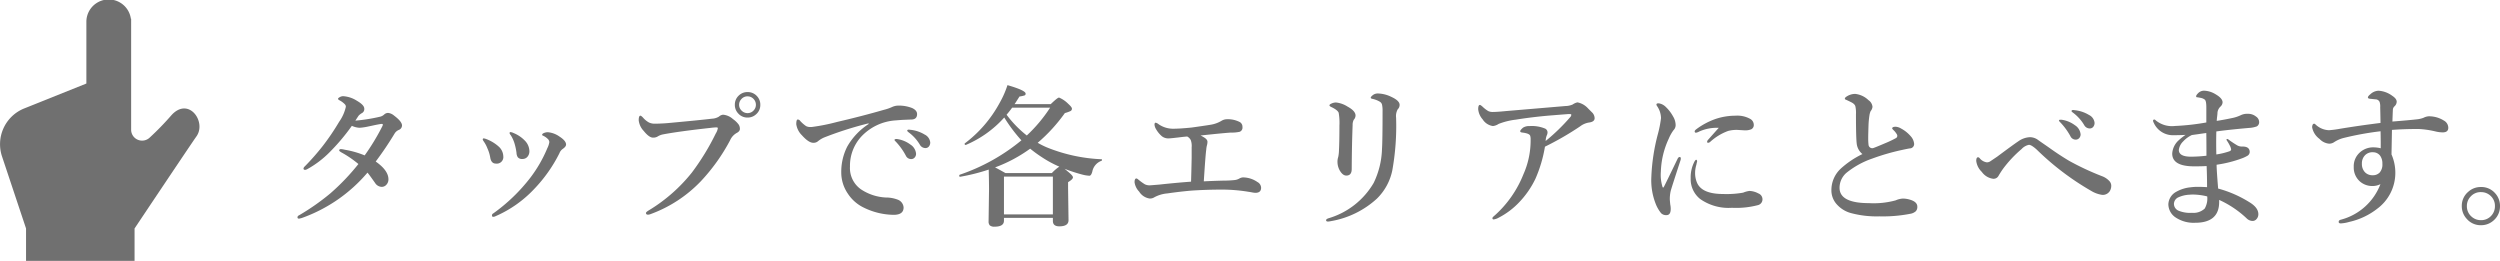 <svg xmlns="http://www.w3.org/2000/svg" width="162.922" height="17" viewBox="0 0 162.922 17"><g transform="translate(0 0.094)"><path d="M-70.841-6.138a11.339,11.339,0,0,0,1.6-.254.6.6,0,0,0,.269-.137.372.372,0,0,1,.273-.112.718.718,0,0,1,.376.171q.522.391.522.649a.317.317,0,0,1-.21.288.588.588,0,0,0-.269.229,21.632,21.632,0,0,1-1.235,1.831q.83.581.83,1.162a.508.508,0,0,1-.137.352.4.4,0,0,1-.3.137.532.532,0,0,1-.43-.249q-.405-.576-.5-.679A10,10,0,0,1-74.342.21q-.156.039-.171.039-.1,0-.1-.088t.122-.142a15.1,15.1,0,0,0,2.007-1.406,14.417,14.417,0,0,0,1.841-1.924,6.819,6.819,0,0,0-1.1-.752q-.151-.088-.151-.127,0-.093.107-.093h.034a2.387,2.387,0,0,1,.239.044,5.97,5.97,0,0,1,1.279.366,14.53,14.53,0,0,0,1.152-1.9.224.224,0,0,0,.029-.117q0-.034-.063-.034h-.039q-.22.034-.527.1l-.391.083a3.755,3.755,0,0,1-.488.068A1.338,1.338,0,0,1-71.07-5.8,13.312,13.312,0,0,1-72.6-4a6.373,6.373,0,0,1-1.372,1.021.38.38,0,0,1-.137.049q-.112,0-.112-.088a.213.213,0,0,1,.078-.132,15.734,15.734,0,0,0,1.162-1.318A15.176,15.176,0,0,0-71.9-6.06a2.725,2.725,0,0,0,.439-.981.226.226,0,0,0-.068-.166,1.37,1.37,0,0,0-.342-.254q-.1-.054-.1-.1t.127-.117a.459.459,0,0,1,.205-.054,1.874,1.874,0,0,1,.9.3q.479.278.479.513a.294.294,0,0,1-.151.288.922.922,0,0,0-.21.161Q-70.67-6.406-70.841-6.138Zm10.131.957a.4.4,0,0,1-.083-.142.06.06,0,0,1,.068-.068.6.6,0,0,1,.19.059,2.136,2.136,0,0,1,.742.5,1,1,0,0,1,.293.679.536.536,0,0,1-.137.381.413.413,0,0,1-.317.132.346.346,0,0,1-.308-.122.581.581,0,0,1-.078-.278,3.824,3.824,0,0,0-.142-.654A2.151,2.151,0,0,0-60.71-5.181Zm2.51.439a.319.319,0,0,0-.107-.21,1.071,1.071,0,0,0-.312-.21.059.059,0,0,1-.049-.059q0-.049.078-.093a.635.635,0,0,1,.313-.068,1.554,1.554,0,0,1,.747.288q.42.273.42.513,0,.137-.22.288a.593.593,0,0,0-.21.273,9.481,9.481,0,0,1-1.65,2.339,7.615,7.615,0,0,1-2.5,1.763.393.393,0,0,1-.171.049q-.078,0-.078-.107a.145.145,0,0,1,.078-.112A11.389,11.389,0,0,0-59.44-2.417a8.61,8.61,0,0,0,1.108-1.924A1.294,1.294,0,0,0-58.2-4.741Zm-4.272-.039a.324.324,0,0,1-.068-.132.06.06,0,0,1,.068-.068.658.658,0,0,1,.151.039,2.587,2.587,0,0,1,.82.493.887.887,0,0,1,.3.63.427.427,0,0,1-.488.479q-.293,0-.361-.381a2.36,2.36,0,0,0-.181-.6A2.09,2.09,0,0,0-62.473-4.78ZM-45.281-8a.8.8,0,0,1,.615.269.8.8,0,0,1,.215.562.79.79,0,0,1-.273.615.8.8,0,0,1-.557.215.79.79,0,0,1-.615-.273.8.8,0,0,1-.215-.557.8.8,0,0,1,.273-.62A.806.806,0,0,1-45.281-8Zm0,.278a.529.529,0,0,0-.41.186.528.528,0,0,0-.142.366.519.519,0,0,0,.186.4.528.528,0,0,0,.366.142.524.524,0,0,0,.4-.181.522.522,0,0,0,.142-.361.545.545,0,0,0-.181-.41A.522.522,0,0,0-45.281-7.72Zm-2.461,2.061q-2.031.225-3.057.42a1.037,1.037,0,0,0-.352.142.558.558,0,0,1-.293.068q-.254,0-.6-.43a1.194,1.194,0,0,1-.332-.7q0-.3.112-.3.049,0,.166.122a1.393,1.393,0,0,0,.391.322.877.877,0,0,0,.386.078q.049,0,.1,0,.479-.015.737-.039,2.07-.19,2.891-.288a.937.937,0,0,0,.449-.137.467.467,0,0,1,.264-.122,1.1,1.1,0,0,1,.649.288,1.561,1.561,0,0,1,.371.356.514.514,0,0,1,.078.283q0,.156-.21.264a1.016,1.016,0,0,0-.43.479,12.27,12.27,0,0,1-1.9,2.661A8.625,8.625,0,0,1-51.624-.039a.482.482,0,0,1-.146.029q-.132,0-.132-.112,0-.054.161-.156a10.574,10.574,0,0,0,2.832-2.48,15.622,15.622,0,0,0,1.558-2.549.9.9,0,0,0,.132-.342q0-.049-.1-.049A3.633,3.633,0,0,0-47.742-5.659Zm12.245.728a1.886,1.886,0,0,1,.825.352.787.787,0,0,1,.371.6.358.358,0,0,1-.093.249.3.3,0,0,1-.234.1.382.382,0,0,1-.342-.229,4.176,4.176,0,0,0-.625-.879q-.112-.112-.112-.132a.059.059,0,0,1,.049-.059.275.275,0,0,1,.083-.01A.227.227,0,0,1-35.5-4.932Zm.811-.61a2.233,2.233,0,0,1,.947.313.641.641,0,0,1,.361.508.393.393,0,0,1-.1.283.281.281,0,0,1-.205.088.412.412,0,0,1-.371-.22,2.727,2.727,0,0,0-.7-.781q-.122-.093-.122-.122a.064.064,0,0,1,.029-.063.176.176,0,0,1,.078-.015A.586.586,0,0,1-34.687-5.542Zm-2.71-.371v-.049a23.031,23.031,0,0,0-2.91.928,1.675,1.675,0,0,0-.381.234.44.44,0,0,1-.293.107q-.308.015-.757-.488a1.264,1.264,0,0,1-.371-.723q0-.308.1-.308a.214.214,0,0,1,.161.1,2.116,2.116,0,0,0,.381.332.591.591,0,0,0,.283.059h.068a12.559,12.559,0,0,0,1.67-.332q1.621-.376,3.037-.786a3.073,3.073,0,0,0,.552-.19,1,1,0,0,1,.381-.088,2.366,2.366,0,0,1,.923.161q.317.151.317.391,0,.347-.371.356-.054,0-.4.015-.283.01-.591.039A3.361,3.361,0,0,0-37.89-5.078a2.814,2.814,0,0,0-.718,1.938,1.689,1.689,0,0,0,.732,1.489,3.208,3.208,0,0,0,1.6.522,2.156,2.156,0,0,1,.771.137.583.583,0,0,1,.391.513q0,.479-.649.479a4.525,4.525,0,0,1-1.943-.469,2.567,2.567,0,0,1-1.045-.918,2.435,2.435,0,0,1-.425-1.382,3.626,3.626,0,0,1,.391-1.68A4.291,4.291,0,0,1-37.4-5.913Zm9.96,1.06a10.277,10.277,0,0,1-1.118-1.489,7.05,7.05,0,0,1-2.5,1.787.02.02,0,0,1-.015,0q-.068,0-.068-.073a.033.033,0,0,1,.015-.029A8.166,8.166,0,0,0-28.862-7.28a6.215,6.215,0,0,0,.518-1.172q1.182.342,1.182.552a.111.111,0,0,1-.063.117,2.127,2.127,0,0,1-.337.073l-.171.269q-.088.142-.151.229h2.358q.444-.43.542-.43a1.835,1.835,0,0,1,.591.4q.249.225.249.317a.17.17,0,0,1-.088.161,2.353,2.353,0,0,1-.371.132,10.693,10.693,0,0,1-1.772,1.938,5.448,5.448,0,0,0,.6.3,10.634,10.634,0,0,0,3.555.771q.034,0,.034.039,0,.063-.044.068a.934.934,0,0,0-.586.7q-.073.269-.19.269a2.2,2.2,0,0,1-.469-.078A10.49,10.49,0,0,1-24.624-3l.137.112.161.137q.249.21.249.308,0,.127-.317.313v.41l.029,2.07q0,.4-.6.4-.42,0-.42-.352V.2h-3.188V.381q0,.391-.61.391A.446.446,0,0,1-29.5.684.381.381,0,0,1-29.575.42l.029-2.08q0-.41-.02-1.289a12.81,12.81,0,0,1-1.865.469q-.054.01-.054-.078a.057.057,0,0,1,.024-.054A12.7,12.7,0,0,0-27.437-4.854Zm.352-.317a9.686,9.686,0,0,0,1.519-1.812h-2.476q-.151.215-.361.459A7.11,7.11,0,0,0-27.085-5.171Zm.22.859a9.436,9.436,0,0,1-2.29,1.221q.117.054.679.371h3.022a2.629,2.629,0,0,1,.488-.42,7.205,7.205,0,0,1-1.128-.61A8.174,8.174,0,0,1-26.865-4.312Zm1.479,4.282V-2.49h-3.188V-.029Zm11.146-2.2a6.524,6.524,0,0,0,.723-.039.777.777,0,0,0,.288-.1.509.509,0,0,1,.3-.068,1.67,1.67,0,0,1,.874.3.437.437,0,0,1,.239.371q0,.332-.371.332a1.479,1.479,0,0,1-.2-.024q-.176-.034-.259-.044a10.555,10.555,0,0,0-1.719-.142q-1.03,0-2.021.068-.723.063-1.543.181a2.155,2.155,0,0,0-.85.254.512.512,0,0,1-.3.078.964.964,0,0,1-.684-.449,1.09,1.09,0,0,1-.3-.61q0-.249.122-.249a.251.251,0,0,1,.117.068,3.763,3.763,0,0,0,.43.313.69.69,0,0,0,.313.068q.044,0,.63-.049,1.226-.132,2.07-.19.02-.586.039-1.553v-.688a1.089,1.089,0,0,0-.059-.469.543.543,0,0,0-.234-.234l-.259.024q-.8.1-.947.1a.674.674,0,0,1-.444-.142,1.729,1.729,0,0,1-.371-.449.675.675,0,0,1-.107-.3q0-.132.078-.132a.475.475,0,0,1,.19.1,1.654,1.654,0,0,0,.923.293q.479,0,1.23-.078.874-.122,1.23-.181a1.974,1.974,0,0,0,.718-.259.691.691,0,0,1,.322-.1,1.694,1.694,0,0,1,.879.19.35.35,0,0,1,.161.317.285.285,0,0,1-.19.313,2.4,2.4,0,0,1-.571.049q-.513.034-1.968.19a2.318,2.318,0,0,1,.239.132q.21.132.21.278a.914.914,0,0,1-.039.249,1.483,1.483,0,0,0-.039.254q-.049.322-.161,2.075Q-14.952-2.212-14.239-2.231ZM-6.711-5.82a3.789,3.789,0,0,0-.049-.83q-.073-.186-.493-.381-.107-.054-.107-.1,0-.063.112-.112a.7.7,0,0,1,.317-.078,1.729,1.729,0,0,1,.752.269q.518.283.518.581a.427.427,0,0,1-.117.278.713.713,0,0,0-.073.342Q-5.9-4.619-5.91-2.988q0,.43-.352.43-.244,0-.444-.361a1.163,1.163,0,0,1-.132-.562.939.939,0,0,1,.049-.288,2.473,2.473,0,0,0,.049-.459Q-6.711-4.8-6.711-5.82ZM-3.9-6.738a1.849,1.849,0,0,0-.034-.439.308.308,0,0,0-.137-.19,1.573,1.573,0,0,0-.488-.19q-.112-.024-.112-.073,0-.068.161-.19a.525.525,0,0,1,.3-.088,2.075,2.075,0,0,1,.859.21q.562.254.562.532a.394.394,0,0,1-.122.288.9.9,0,0,0-.107.552,16.333,16.333,0,0,1-.249,3.438,3.589,3.589,0,0,1-1,1.831A5.908,5.908,0,0,1-7.258.41a1.424,1.424,0,0,1-.19.029q-.132,0-.132-.088,0-.068.142-.122A5.06,5.06,0,0,0-4.479-2.08a5.417,5.417,0,0,0,.542-2.212Q-3.9-4.863-3.9-6.738ZM8.02-7.09a1.239,1.239,0,0,0,.469-.1A.844.844,0,0,1,8.8-7.329a1.243,1.243,0,0,1,.688.391q.269.269.3.3a.553.553,0,0,1,.132.337q0,.244-.381.288a1.288,1.288,0,0,0-.566.249,19.332,19.332,0,0,1-2.29,1.323,8.714,8.714,0,0,1-.62,2.09A5.889,5.889,0,0,1,5-.815,4.946,4.946,0,0,1,3.659.19.858.858,0,0,1,3.337.3Q3.259.3,3.259.21q0-.049.151-.171A7.112,7.112,0,0,0,5.28-2.642,5.424,5.424,0,0,0,5.749-4.81v-.117a.723.723,0,0,0-.029-.225q-.054-.156-.518-.21-.132-.015-.132-.088t.19-.234a.741.741,0,0,1,.42-.1,2.257,2.257,0,0,1,.981.151.279.279,0,0,1,.19.259.43.43,0,0,1-.029.151,1.023,1.023,0,0,0-.093.41,12.768,12.768,0,0,0,1.6-1.553A.231.231,0,0,0,8.4-6.523q0-.044-.107-.044-.029,0-.083,0-1.3.1-1.567.127-1.016.1-1.87.239a4.468,4.468,0,0,0-1.113.278.813.813,0,0,1-.366.137.952.952,0,0,1-.674-.439,1.148,1.148,0,0,1-.288-.659q0-.278.112-.278.044,0,.176.117a2.017,2.017,0,0,0,.366.283.659.659,0,0,0,.288.059q.269,0,.869-.059Zm9.989,1.421a2.81,2.81,0,0,0-1.27.239.625.625,0,0,1-.21.078.078.078,0,0,1-.088-.088q0-.063.122-.151a4.655,4.655,0,0,1,1.245-.659A4.051,4.051,0,0,1,19.1-6.46a1.725,1.725,0,0,1,.972.215.45.45,0,0,1,.22.371.308.308,0,0,1-.166.3,1.059,1.059,0,0,1-.444.068l-.469-.029a2.216,2.216,0,0,0-.591.068,3.536,3.536,0,0,0-1.172.713.221.221,0,0,1-.132.059.06.06,0,0,1-.068-.068.241.241,0,0,1,.068-.132q.088-.1.313-.352T18.009-5.669ZM16.6-3.486a.691.691,0,0,1-.02.083q-.02.078-.029.137a1.847,1.847,0,0,0-.083.527,1.6,1.6,0,0,0,.122.64q.313.742,1.709.742a6.21,6.21,0,0,0,1.3-.088,1.558,1.558,0,0,1,.41-.112,1.322,1.322,0,0,1,.581.161.413.413,0,0,1,.269.381.388.388,0,0,1-.308.386,5.606,5.606,0,0,1-1.685.171A3.223,3.223,0,0,1,16.8-1.03a1.648,1.648,0,0,1-.62-1.357,2.216,2.216,0,0,1,.249-1.089q.063-.112.112-.112T16.6-3.486ZM15.519-3.56q-.581,1.777-.64,2A2.356,2.356,0,0,0,14.82-1q0,.039.029.332a1.337,1.337,0,0,1,.029.239Q14.894.02,14.6.02a.455.455,0,0,1-.352-.132,2.336,2.336,0,0,1-.3-.488,4.188,4.188,0,0,1-.332-1.87,12.776,12.776,0,0,1,.43-2.808,7.286,7.286,0,0,0,.2-1.021,1.42,1.42,0,0,0-.259-.791.193.193,0,0,1-.039-.1q0-.078.142-.078a.822.822,0,0,1,.479.249,2.448,2.448,0,0,1,.459.6,1.122,1.122,0,0,1,.171.552.473.473,0,0,1-.142.356,2.663,2.663,0,0,0-.308.552,5.444,5.444,0,0,0-.513,2.139,2.645,2.645,0,0,0,.112,1.011.044.044,0,0,0,.039.029.044.044,0,0,0,.039-.029q.132-.249.9-1.841.054-.117.142-.117.068,0,.068.1A.377.377,0,0,1,15.519-3.56Zm11.854-.4A1.019,1.019,0,0,1,27-4.639q-.049-.376-.049-1.914a1.94,1.94,0,0,0-.039-.518q-.039-.156-.293-.278-.2-.1-.3-.142t-.093-.068q0-.088.132-.161a1.036,1.036,0,0,1,.537-.161,1.469,1.469,0,0,1,.874.41.581.581,0,0,1,.259.439.551.551,0,0,1-.122.278,1.049,1.049,0,0,0-.078.283,5.512,5.512,0,0,0-.059.62q-.02.63-.02.864a3.318,3.318,0,0,0,.02.405.245.245,0,0,0,.278.239q.049,0,.874-.352A6.655,6.655,0,0,0,29.556-5a.165.165,0,0,0,.088-.146.21.21,0,0,0-.039-.117,1.214,1.214,0,0,0-.2-.249q-.093-.088-.093-.117,0-.112.229-.112a.779.779,0,0,1,.342.112,2.176,2.176,0,0,1,.63.5.859.859,0,0,1,.229.5.285.285,0,0,1-.278.3q-.1.01-.63.127A14.535,14.535,0,0,0,28-3.662a5.545,5.545,0,0,0-1.68.933,1.291,1.291,0,0,0-.439.967q0,1,1.919,1a5.4,5.4,0,0,0,1.738-.181,1.356,1.356,0,0,1,.474-.117,1.667,1.667,0,0,1,.508.088q.43.142.43.439a.413.413,0,0,1-.1.3.719.719,0,0,1-.361.166A9.335,9.335,0,0,1,28.472.1a6.457,6.457,0,0,1-1.87-.22,1.905,1.905,0,0,1-.9-.562,1.352,1.352,0,0,1-.352-.928,1.906,1.906,0,0,1,.61-1.4A5.874,5.874,0,0,1,27.373-3.96ZM40.39-6.191a1.89,1.89,0,0,1,.83.352.787.787,0,0,1,.371.6A.358.358,0,0,1,41.5-5a.308.308,0,0,1-.239.1.379.379,0,0,1-.337-.229A4.238,4.238,0,0,0,40.292-6q-.112-.112-.112-.132a.066.066,0,0,1,.049-.063.6.6,0,0,1,.083,0A.227.227,0,0,1,40.39-6.191Zm.8-.63a2.233,2.233,0,0,1,.947.313A.641.641,0,0,1,42.5-6a.393.393,0,0,1-.1.283.281.281,0,0,1-.205.088.412.412,0,0,1-.371-.22,2.79,2.79,0,0,0-.7-.786Q41-6.724,41-6.753a.064.064,0,0,1,.029-.063.2.2,0,0,1,.078-.015A.586.586,0,0,1,41.19-6.821Zm-.352,3.3A17.483,17.483,0,0,0,43.007-2.51a1.211,1.211,0,0,1,.469.322.448.448,0,0,1,.112.308.687.687,0,0,1-.088.322A.543.543,0,0,1,43-1.3a1.907,1.907,0,0,1-.718-.259,17.622,17.622,0,0,1-3.54-2.681q-.352-.322-.522-.322a.91.91,0,0,0-.479.278A7.719,7.719,0,0,0,36.537-3q-.151.21-.308.479a.36.36,0,0,1-.342.171A1.08,1.08,0,0,1,35.15-2.8a1.188,1.188,0,0,1-.361-.713q0-.239.122-.239a.16.16,0,0,1,.1.059.733.733,0,0,0,.469.273.4.4,0,0,0,.239-.078l.435-.293q1.089-.811,1.377-1a1.4,1.4,0,0,1,.762-.269.9.9,0,0,1,.537.19q.093.068.342.239t.4.278Q40.194-3.906,40.839-3.521ZM48.431-5.21q-.337.02-.747.02a1.365,1.365,0,0,1-1.323-.8.389.389,0,0,1-.049-.132.078.078,0,0,1,.088-.088q.034,0,.093.059a1.659,1.659,0,0,0,1.24.361,15.358,15.358,0,0,0,2.051-.229V-7q0-.41-.093-.5a.6.6,0,0,0-.278-.122,2.2,2.2,0,0,0-.234-.039q-.059,0-.059-.068t.122-.19a.538.538,0,0,1,.4-.171,1.537,1.537,0,0,1,.771.249q.43.254.43.513a.4.4,0,0,1-.142.278.628.628,0,0,0-.19.381q0,.083-.029.313-.015.142-.02.234.474-.073.981-.181a2.364,2.364,0,0,0,.566-.181.992.992,0,0,1,.493-.1.822.822,0,0,1,.522.181.434.434,0,0,1,.2.332.313.313,0,0,1-.151.308,1.719,1.719,0,0,1-.508.1q-1.328.117-2.129.229-.01.347-.01.732t.01.767a4.585,4.585,0,0,0,.864-.21q.1-.044.1-.117a.681.681,0,0,0-.063-.205,2.863,2.863,0,0,0-.22-.381A.122.122,0,0,1,51.1-4.9a.039.039,0,0,1,.044-.044.134.134,0,0,1,.078.034,6.405,6.405,0,0,0,.547.366.6.6,0,0,0,.3.093h.073q.469,0,.469.361a.3.3,0,0,1-.171.254,2.21,2.21,0,0,1-.366.166,7.88,7.88,0,0,1-1.621.405q0,.317.1,1.553a7.5,7.5,0,0,1,2.021.879q.6.356.6.791a.461.461,0,0,1-.117.317A.338.338,0,0,1,52.791.4.569.569,0,0,1,52.42.239a6.5,6.5,0,0,0-1.8-1.211V-.84q0,1.357-1.562,1.357a2.112,2.112,0,0,1-1.27-.342,1.047,1.047,0,0,1-.479-.869.972.972,0,0,1,.5-.8,2.372,2.372,0,0,1,.952-.3,3.4,3.4,0,0,1,.5-.029q.244,0,.571.02,0-.732-.029-1.377-.259.02-.811.02-1.431,0-1.431-.83a1.265,1.265,0,0,1,.381-.83A3.765,3.765,0,0,1,48.431-5.21Zm.41.01a1.841,1.841,0,0,0-.571.42.925.925,0,0,0-.278.552q0,.439.8.439a9.11,9.11,0,0,0,1-.063q0-.947-.01-1.479-.2.024-.488.068Zm1,4a4.025,4.025,0,0,0-.923-.122q-.117,0-.225.01a1.969,1.969,0,0,0-.771.19.484.484,0,0,0-.249.41.488.488,0,0,0,.317.449,1.951,1.951,0,0,0,.859.132,1.068,1.068,0,0,0,.83-.278A1.307,1.307,0,0,0,49.842-1.2ZM61.911-6.079q1.045-.083,1.572-.142a1.75,1.75,0,0,0,.449-.1.887.887,0,0,1,.332-.1,1.815,1.815,0,0,1,1,.278.538.538,0,0,1,.288.469q0,.283-.322.3a.519.519,0,0,1-.073,0,2.037,2.037,0,0,1-.415-.054,5.974,5.974,0,0,0-1.123-.166q-.957,0-1.738.059-.029,1.533-.029,1.6a2.974,2.974,0,0,1,.249,1.2A2.911,2.911,0,0,1,60.9-.381a4.56,4.56,0,0,1-1.792.84,2.428,2.428,0,0,1-.557.1q-.142,0-.142-.1t.122-.137A3.786,3.786,0,0,0,61.13-2a1.127,1.127,0,0,1-.537.122h-.049a1.219,1.219,0,0,1-.723-.273,1.2,1.2,0,0,1-.43-.967,1.2,1.2,0,0,1,.42-.967,1.281,1.281,0,0,1,.83-.312,2.09,2.09,0,0,1,.508.059v-.337q0-.278-.01-.771a19.618,19.618,0,0,0-2.417.439,2.061,2.061,0,0,0-.591.259.589.589,0,0,1-.332.112.974.974,0,0,1-.64-.312,1.211,1.211,0,0,1-.479-.752.385.385,0,0,1,.029-.161.11.11,0,0,1,.1-.078.135.135,0,0,1,.088.049,1.345,1.345,0,0,0,.879.376,6.618,6.618,0,0,0,.713-.093q1.27-.21,2.646-.381,0-.239-.02-1.021a.95.95,0,0,0-.039-.347.293.293,0,0,0-.269-.171l-.381-.039q-.112-.02-.112-.083,0-.083.161-.21a.821.821,0,0,1,.527-.229,1.674,1.674,0,0,1,.9.332q.288.19.288.386a.422.422,0,0,1-.137.293.329.329,0,0,0-.112.21Q61.926-6.548,61.911-6.079Zm-1.279,2a.674.674,0,0,0-.5.19.746.746,0,0,0-.21.552A.783.783,0,0,0,60.1-2.8a.661.661,0,0,0,.527.22.607.607,0,0,0,.449-.171.789.789,0,0,0,.181-.576.861.861,0,0,0-.151-.532A.572.572,0,0,0,60.632-4.077Zm7.05,2.266a1.191,1.191,0,0,1,.923.405,1.216,1.216,0,0,1,.317.835,1.206,1.206,0,0,1-.405.928,1.205,1.205,0,0,1-.835.322,1.193,1.193,0,0,1-.928-.415,1.205,1.205,0,0,1-.322-.835,1.188,1.188,0,0,1,.415-.923A1.2,1.2,0,0,1,67.682-1.812Zm0,.332a.88.88,0,0,0-.684.3.868.868,0,0,0-.234.61.88.88,0,0,0,.3.684.892.892,0,0,0,.62.234.874.874,0,0,0,.679-.3.9.9,0,0,0,.229-.62.874.874,0,0,0-.3-.679A.879.879,0,0,0,67.682-1.479Z" transform="translate(94 13.906)" fill="#707070"/><g transform="translate(0 -0.094)"><path d="M73.01,7.5a18.553,18.553,0,0,1-1.425,1.468.719.719,0,0,1-.775.139.709.709,0,0,1-.433-.652V1.222h-.017a1.457,1.457,0,0,0-2.9.221v4L63.372,7.082a2.513,2.513,0,0,0-1.405,3.125l1.561,4.682V17H70.6V14.889s3.656-5.471,4.033-6C75.307,7.945,74.13,6.278,73.01,7.5Z" transform="translate(-61.831)" fill="#707070"/></g></g></svg>